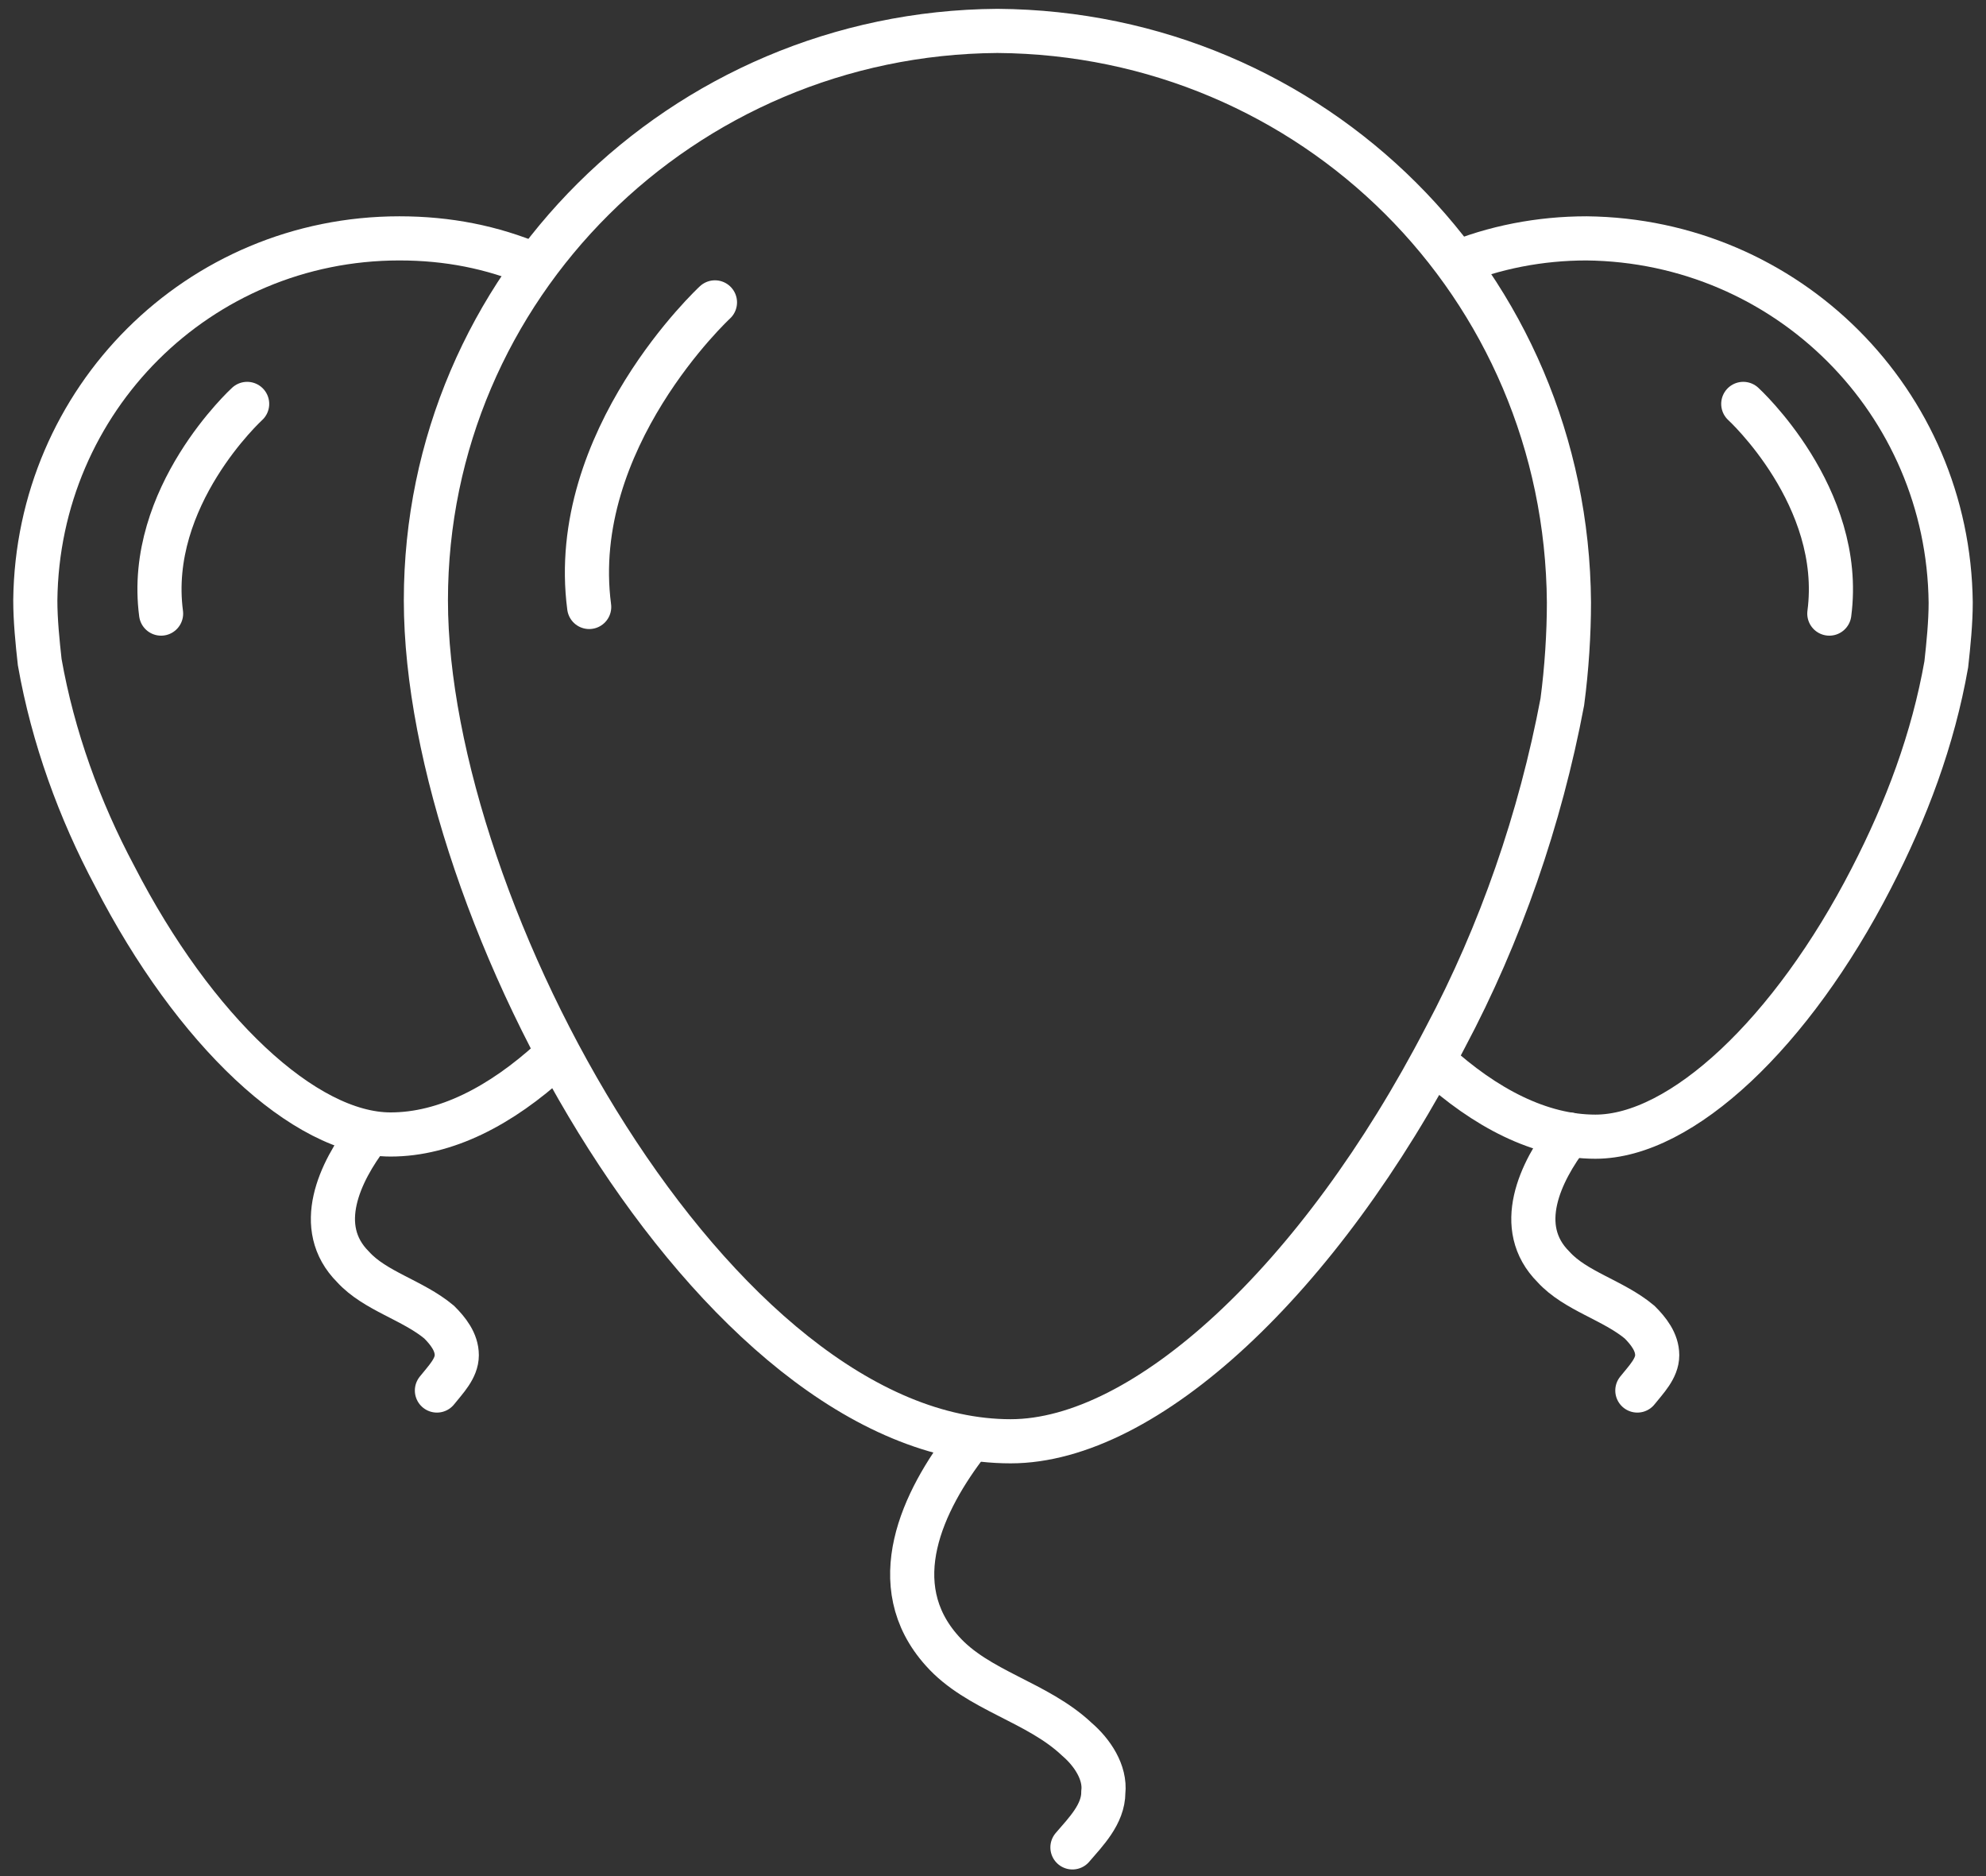 <?xml version="1.0" encoding="utf-8"?>
<!-- Generator: Adobe Illustrator 21.1.0, SVG Export Plug-In . SVG Version: 6.00 Build 0)  -->
<svg version="1.1" id="Camada_1" xmlns="http://www.w3.org/2000/svg" xmlns:xlink="http://www.w3.org/1999/xlink" x="0px" y="0px"
	 viewBox="0 0 90 85" style="enable-background:new 0 0 90 85;" xml:space="preserve">
<rect x="0" y="0" width="90" height="85" fill="#333333" stroke="none"/>
<style type="text/css">
	.st0{display:none;fill:#EE1D23;}
	.st1{display:none;fill:#FFFFFF;}
	.st2{fill:none;stroke:#FFFFFF;stroke-width:2;stroke-miterlimit:10;}
	.st3{fill:none;stroke:#FFFFFF;stroke-width:2;stroke-linecap:round;stroke-miterlimit:10;}
</style>
<rect x="0" class="st0" width="90" height="85"/>
<title>Balão</title>
<path class="st1" d="M79.4,27.5c-0.1,0.9,0.6,1.7,1.5,1.7s1.7-0.6,1.7-1.5c0-0.1,0-0.2,0-0.2c0-4-1.6-7.9-4.4-10.7
	c-0.6-0.7-1.6-0.8-2.3-0.2c-0.7,0.6-0.8,1.6-0.2,2.3c0.1,0.1,0.1,0.1,0.2,0.2C78.2,21.3,79.4,24.3,79.4,27.5z"/>
<path class="st1" d="M11.5,16.8C8.6,19.6,7,23.5,7.1,27.5c-0.1,0.9,0.6,1.7,1.5,1.7c0.9,0.1,1.7-0.6,1.7-1.5c0-0.1,0-0.2,0-0.2
	c0-3.2,1.3-6.2,3.5-8.4c0.6-0.6,0.6-1.7,0-2.3S12.2,16.1,11.5,16.8L11.5,16.8z"/>
<path class="st1" d="M73.1,50.8C73.1,50.8,73.1,50.7,73.1,50.8c8.1-1.5,15.7-15.6,15.7-24c0-9.5-7.7-17.2-17.2-17.2
	c-2,0-4,0.4-5.9,1.1C56.4-0.6,39.8-2.4,28.4,6.8c-1.5,1.2-2.8,2.5-4,4c-2-0.8-4.1-1.2-6.2-1.2C8.8,9.6,1.1,17.3,1,26.8
	c0,8,6.9,21.4,14.6,23.7c-0.6,0.7-1,1.5-1.2,2.4c-0.2,1.2,0,2.4,0.7,3.3c0.8,1.1,1.7,2,2.7,2.8c1.7,1.5,1.7,1.6,1.3,2.2
	c-0.5,0.8-0.3,1.7,0.5,2.3c0.7,0.5,1.8,0.3,2.3-0.5c2.1-3.1-0.3-5.2-1.8-6.5c-0.8-0.6-1.5-1.4-2.1-2.2c-0.2-0.3-0.2-0.6-0.2-0.9
	c0.2-1.1,1.8-2.4,2.3-2.7c0.1-0.1,0.2-0.2,0.3-0.3c1.6-0.5,3.1-1.2,4.4-2.3c4.4,7.9,10.7,14.6,17.7,16.2c-1.3,1.3-2.2,2.9-2.7,4.7
	c-0.3,1.7,0,3.4,1,4.8c1.3,1.8,3,3.3,4.9,4.4c2.6,1.7,2.7,1.9,1.7,3.5c-0.5,0.8-0.2,1.8,0.6,2.2c0.7,0.4,1.6,0.2,2.1-0.4
	c2.9-4.4-0.2-6.5-2.5-8c-1.5-0.9-2.9-2.1-4-3.5c-0.5-0.7-0.6-1.5-0.5-2.3c0.4-2.1,2.9-4.2,4-5c7.2-0.9,13.9-8.6,18.2-16.4
	c1.1,0.8,2.3,1.5,3.6,1.9c-0.6,0.7-1,1.6-1.3,2.5c-0.2,1.2,0,2.4,0.7,3.3c0.8,1.1,1.7,2,2.7,2.8c1.7,1.5,1.7,1.6,1.2,2.2
	c-0.4,1-0.2,2,0.5,2.5s1.8,0.3,2.3-0.5c2.1-3.1-0.3-5.2-1.8-6.5c-0.8-0.6-1.5-1.4-2.1-2.2c-0.2-0.2-0.3-0.5-0.3-0.9
	C71,52.4,72.5,51.1,73.1,50.8z"/>
<path class="st1" d="M18,47.6c-6.1,0-13.7-12.9-13.7-20.8c0-7.7,6.2-13.9,13.9-13.9c1.3,0,2.7,0.2,3.9,0.6c-2.6,4.2-4,9-4,14
	c0,5.2,1.8,11.7,4.9,18.1C21.6,46.7,19.8,47.5,18,47.6L18,47.6z"/>
<g>
	<path class="st2" d="M45.8,65.3c-13.4,0-26.5-24-26.5-38.1C19.3,13,30.9,1.5,45.2,1.4C59.5,1.5,71,12.9,71.1,27.3
		c0,1.4-0.1,3-0.3,4.5c-1,5.3-2.8,10.5-5.3,15.2l0,0C59.8,58,51.9,65.3,45.8,65.3z"/>
	<path class="st3" d="M43.9,65.3c-2.1,2.7-3.9,6.5-1.2,9.5c1.6,1.8,4.3,2.3,6.1,4c0.7,0.6,1.3,1.5,1.2,2.4c0,1-0.8,1.8-1.4,2.5"/>
	<path class="st3" d="M32.4,13.7c0,0-6.7,6.2-5.7,13.8"/>
	<path class="st3" d="M11.2,18.3c0,0-4.6,4.2-3.9,9.5"/>
	<path class="st3" d="M79,18.3c0,0,4.6,4.2,3.9,9.5"/>
	<path class="st2" d="M65.8,12c1.9-0.8,4-1.2,6.1-1.2c9.1,0.1,16.4,7.4,16.5,16.5c0,0.9-0.1,1.9-0.2,2.8c-0.6,3.4-1.8,6.6-3.4,9.7
		l0,0c-3.6,7-8.6,11.7-12.5,11.7c-2.5,0-5-1.3-7.3-3.4"/>
	<path class="st3" d="M71.1,51.4c-1.3,1.7-2.5,4.2-0.7,6c1,1.1,2.7,1.5,3.9,2.5c0.4,0.4,0.8,0.9,0.8,1.5c0,0.6-0.5,1.1-0.9,1.6"/>
	<path class="st2" d="M25,48c-2.3,2.1-4.8,3.4-7.3,3.4c-3.9,0-8.9-4.7-12.5-11.7l0,0c-1.6-3-2.8-6.3-3.4-9.7
		c-0.1-0.9-0.2-1.9-0.2-2.8C1.7,18.1,9,10.8,18.1,10.8c2.2,0,4.2,0.4,6.1,1.2"/>
	<path class="st3" d="M16.7,51.4c-1.3,1.7-2.5,4.2-0.7,6c1,1.1,2.7,1.5,3.9,2.5c0.4,0.4,0.8,0.9,0.8,1.5c0,0.6-0.5,1.1-0.9,1.6"/>
</g>
</svg>
